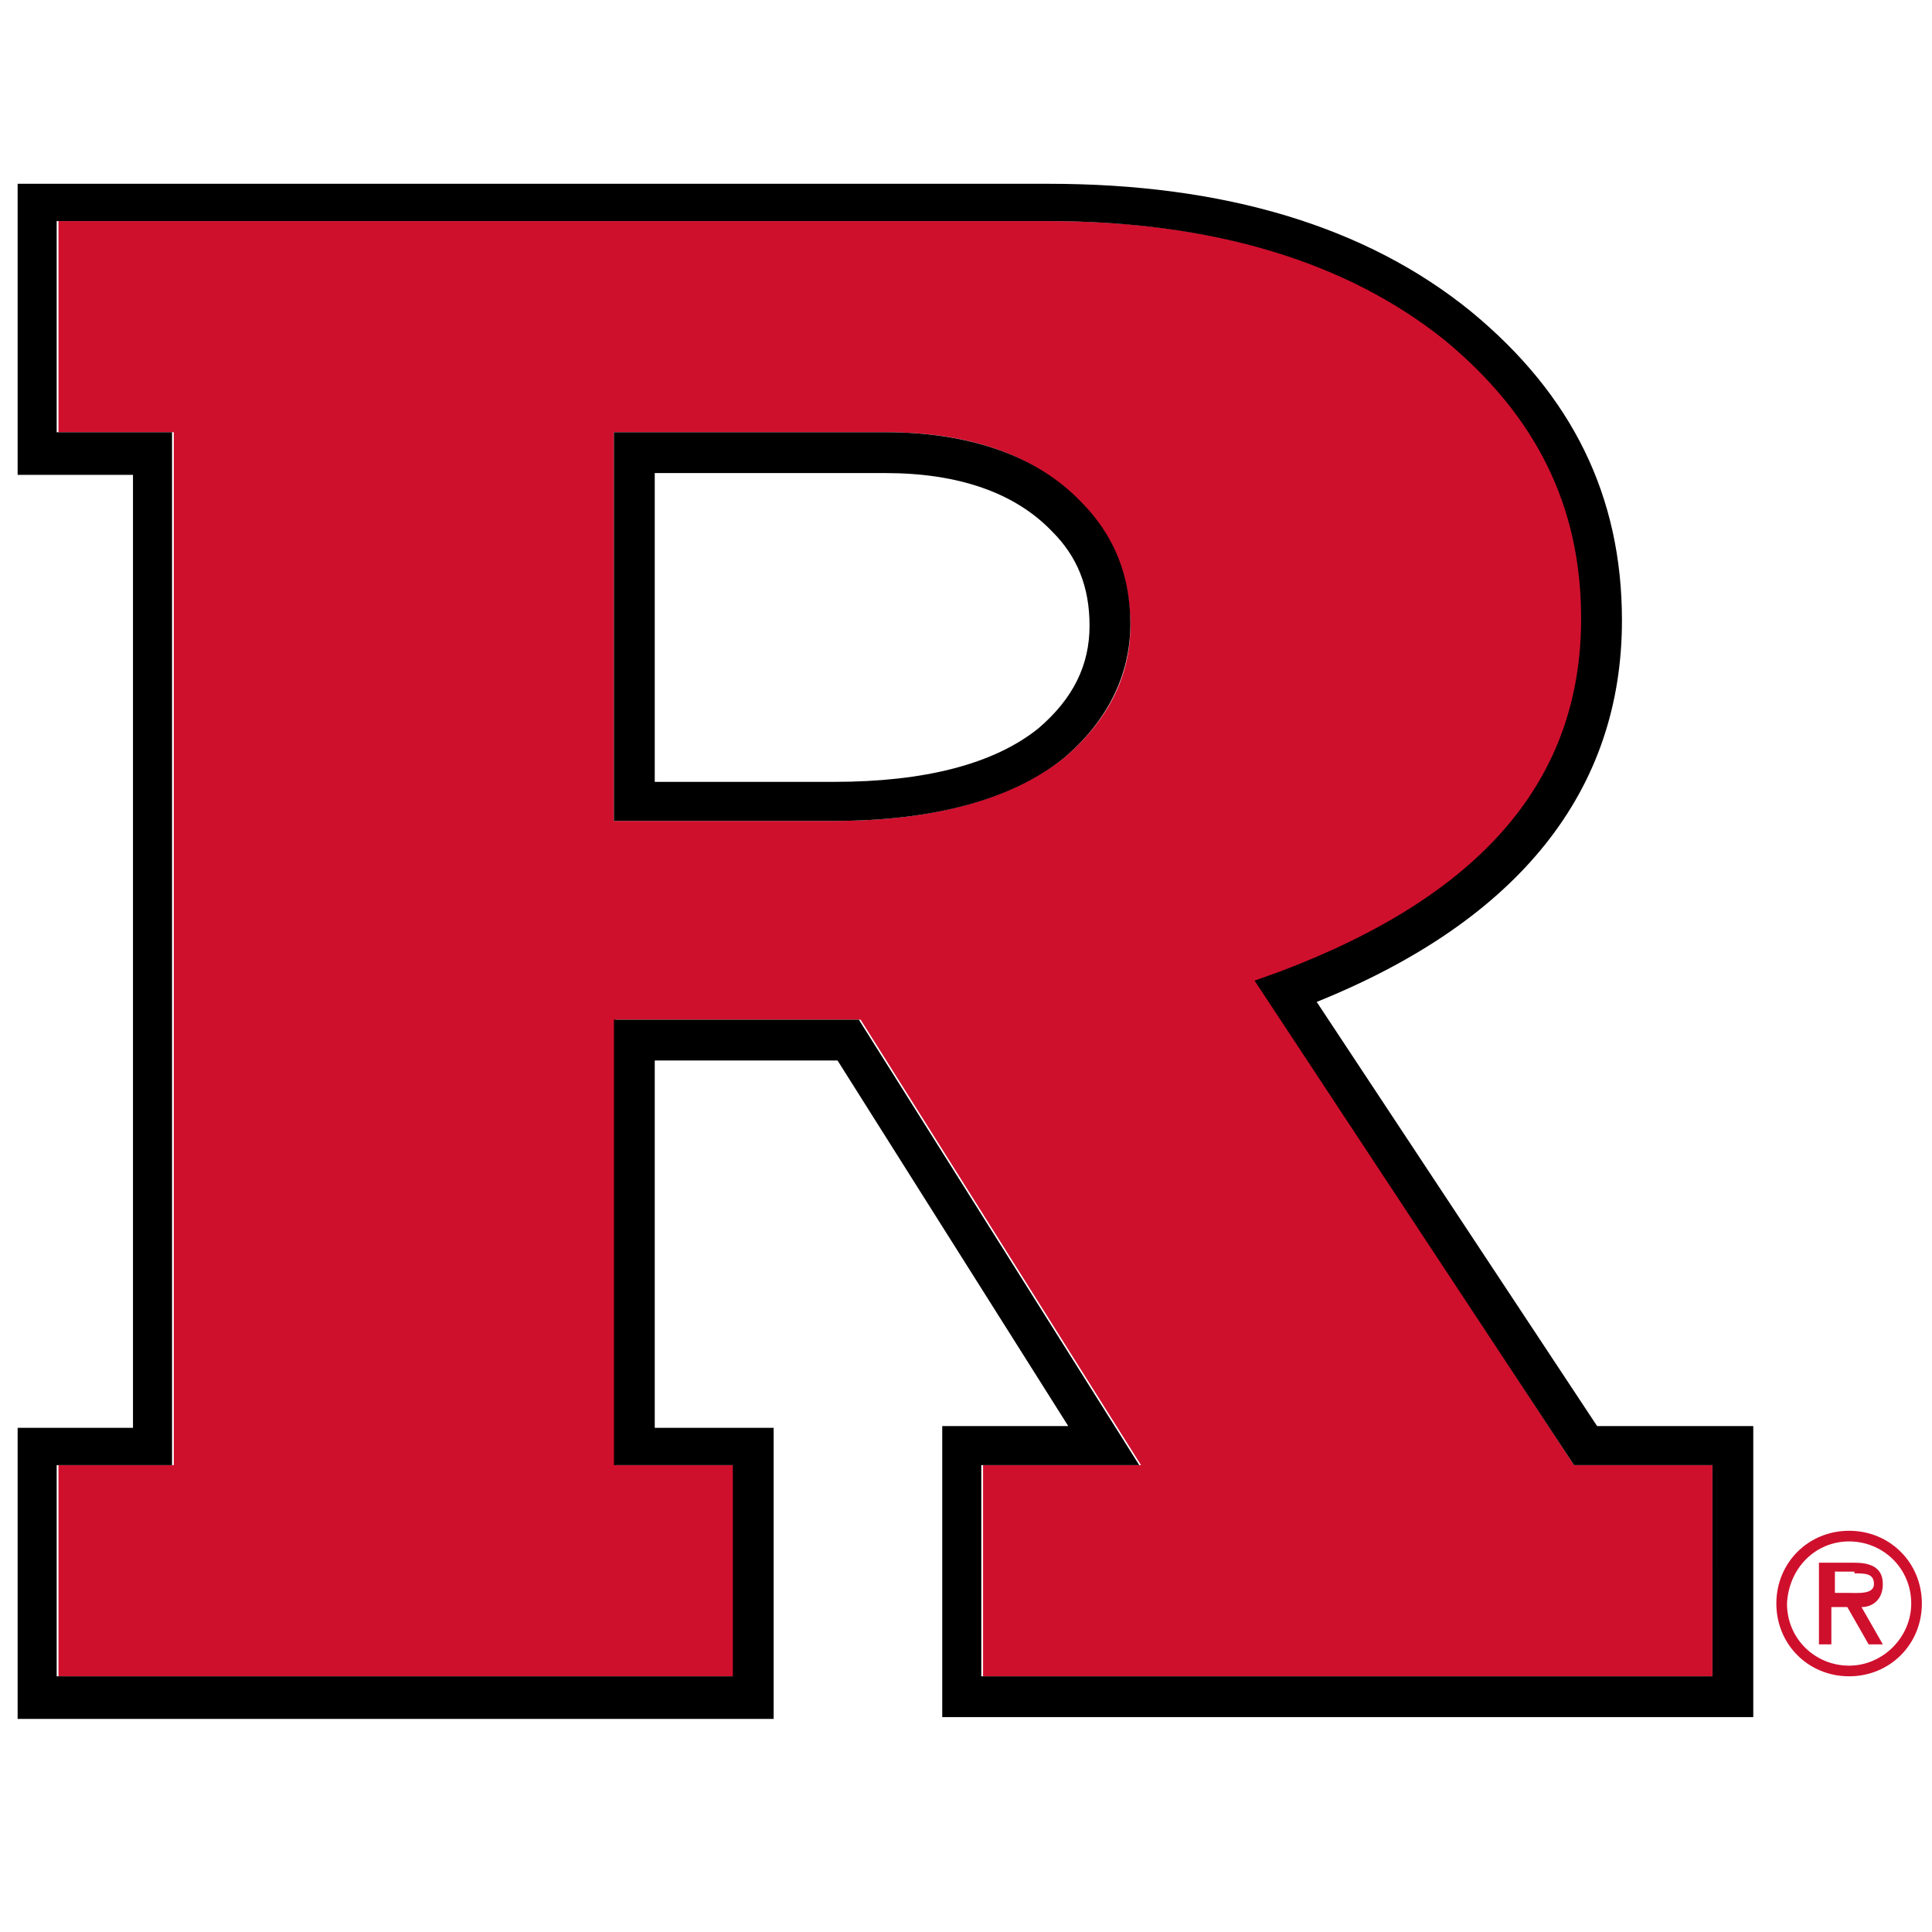 <?xml version="1.0" encoding="utf-8"?>
<svg viewBox="20 20 140 140" style="enable-background:new 20 20 140 140;" xmlns="http://www.w3.org/2000/svg">
  <defs>
    <style type="text/css">
	.st0{fill:#13294B;}
	.st1{fill:#FF5F05;}
</style>
  </defs>
  <g id="g-3" transform="matrix(1, 0, 0, 1, 24.703, 21.507)"/>
  <g id="g-5" transform="matrix(1, 0, 0, 1, 22.568, 24.59)"/>
  <g id="g-6" transform="matrix(1, 0, 0, 1, 33.771, 22.951)"/>
  <g id="g-7" transform="matrix(1, 0, 0, 1, 21.803, 24.262)"/>
  <g id="g-8" transform="matrix(1, 0, 0, 1, 20.981, 31.301)"/>
  <g id="g-10" transform="matrix(1, 0, 0, 1, 22.375, 25.424)"/>
  <g id="Rutgers_on_Light_00000132074761165763290540000011308837302919125639_" transform="matrix(1.286, 0, 0, 1.286, -20.517, -14.135)" style="">
    <path class="st0" d="M91.4,69.3L91.4,69.3c-3,2.3-7.3,3.5-12.9,3.5H66.1V50.9c8.4,0,15.3,0,15.3,0c4.8,0,8.5,1.3,11,4 c1.8,1.8,2.8,4.1,2.8,6.9C95.2,64.7,93.9,67.2,91.4,69.3L91.4,69.3z M102.3,81.8l1.4-0.5c11.4-4.3,17-10.8,17-19.9 c0-6.3-2.5-11.4-7.7-15.7c-5.5-4.4-13-6.7-22.4-6.7c0,0-53.6,0-55.8,0c0,1.8,0,10.1,0,11.9c0.3,0,2.8,0,6.5,0v58.2h-6.5V121h38.1 v-11.9h-6.7V84h13.8l15.8,25.1h-8.9V121H128v-11.9h-7.8L102.3,81.8L102.3,81.8z" style="fill: rgb(207, 16, 45);"/>
    <path class="st0" d="M136,115.2c0.6,0,1.1,0,1.1,0.6c0,0.6-0.9,0.5-1.5,0.5h-0.7v-1.2H136L136,115.2z M136.4,117.1 c0.6,0,1.2-0.4,1.2-1.3c0-1-0.8-1.2-1.6-1.2h-2v4.6h0.7v-2.1h0.9l1.2,2.1h0.8L136.4,117.1L136.4,117.1z M135.7,121 c2.3,0,4.1-1.8,4.1-4.1c0-2.3-1.8-4.1-4.1-4.1c-2.3,0-4.1,1.8-4.1,4.1C131.6,119.2,133.4,121,135.7,121L135.7,121z M135.7,113.4 c1.9,0,3.5,1.5,3.5,3.5c0,1.9-1.6,3.5-3.5,3.5c-1.9,0-3.5-1.5-3.5-3.5C132.3,114.9,133.8,113.4,135.7,113.4L135.7,113.4z" style="fill: rgb(207, 16, 45);"/>
    <path d="M90,67.6L90,67.6c-2.5,2-6.4,3-11.5,3H68.4V53.2l13,0c4.1,0,7.3,1.1,9.4,3.3l0,0c1.4,1.4,2.1,3.1,2.1,5.3 C92.9,64,92,65.9,90,67.6L90,67.6z M81.4,50.9c0,0-6.8,0-15.3,0v21.9h12.4c5.6,0,10-1.2,12.9-3.5l0,0c2.5-2.1,3.8-4.7,3.8-7.6 c0-2.7-0.9-5-2.8-6.9C89.9,52.2,86.1,50.9,81.4,50.9L81.4,50.9z"/>
    <path d="M128,121H86.8v-11.9h8.9L79.9,84H66.1v25.1h6.7V121H34.7v-11.9h6.5V50.9c-3.7,0-6.2,0-6.5,0c0-1.8,0-10.1,0-11.9 c2.3,0,55.8,0,55.8,0c9.4,0,16.9,2.3,22.4,6.7c5.2,4.3,7.7,9.4,7.7,15.7c0,9.1-5.6,15.6-17,19.9l-1.4,0.5l18,27.3h7.8V121L128,121z M121.5,106.9l-15.8-23.9c11.4-4.6,17.2-11.9,17.2-21.5c0-7-2.8-12.7-8.5-17.4c-5.9-4.8-13.9-7.2-23.8-7.2l-58.1,0v16.4 c0,0,4.1,0,6.5,0v53.7h-6.5v16.4h42.6v-16.4h-6.7V86.3h10.3l13,20.6h-7.1v16.4h45.7v-16.4H121.5L121.5,106.9z"/>
  </g>
</svg>